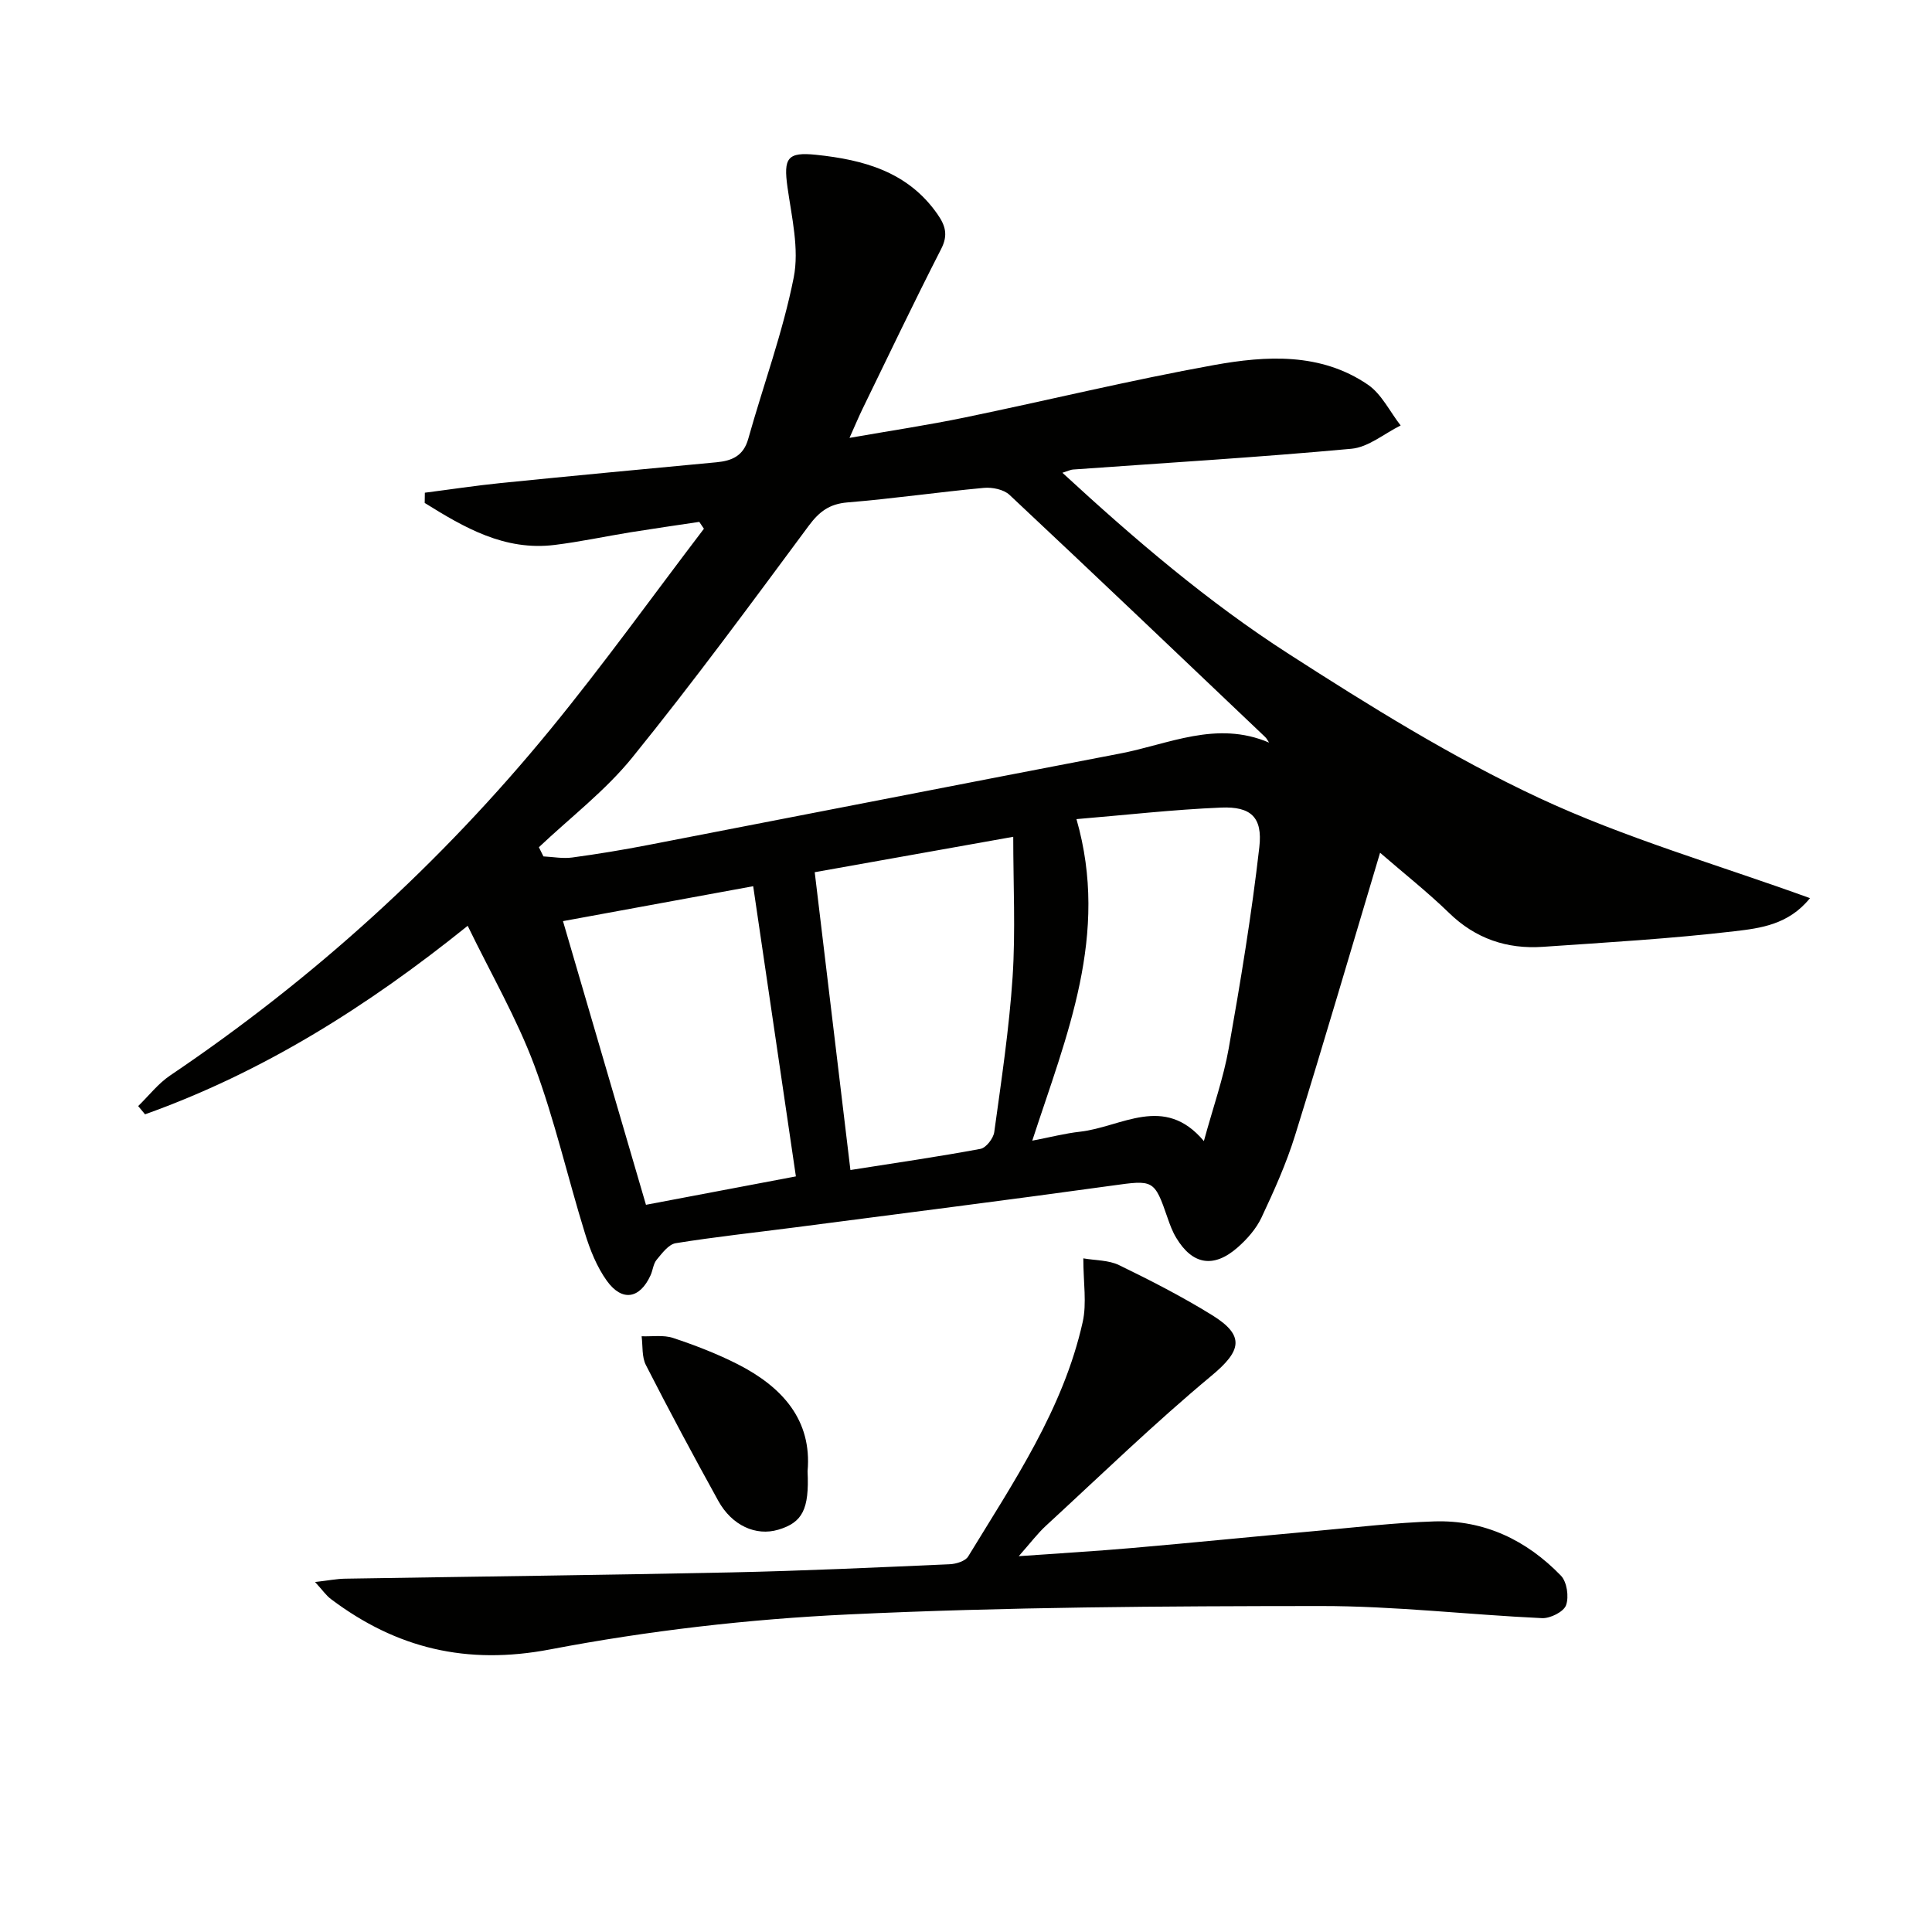 <svg enable-background="new 0 0 400 400" viewBox="0 0 400 400" xmlns="http://www.w3.org/2000/svg"><g fill="#010100"><path d="m285.73 176.55c-5.94 19.82-11.61 39.24-17.61 58.55-1.81 5.82-4.34 11.45-6.94 16.98-1.1 2.33-2.98 4.47-4.94 6.19-4.98 4.37-9.38 3.59-12.73-2.02-.76-1.26-1.29-2.68-1.77-4.08-2.75-8.01-2.95-7.89-11.51-6.7-21.86 3.03-43.77 5.79-65.65 8.65-8.23 1.07-16.49 1.95-24.68 3.27-1.48.24-2.83 2.09-3.95 3.43-.7.84-.78 2.17-1.26 3.22-2.22 4.86-5.88 5.52-9.04 1.15-2.08-2.89-3.49-6.43-4.55-9.88-3.58-11.56-6.26-23.44-10.48-34.76-3.63-9.71-8.9-18.8-13.79-28.87-20.9 16.83-42.51 30.35-66.8 39.03-.47-.57-.95-1.14-1.42-1.71 2.19-2.13 4.12-4.65 6.61-6.33 29.75-20.07 56.05-43.96 78.76-71.69 11.03-13.47 21.2-27.65 31.76-41.51-.32-.47-.64-.94-.96-1.42-4.74.71-9.49 1.39-14.22 2.15-5.24.85-10.44 1.97-15.7 2.62-10.4 1.29-18.73-3.59-26.93-8.69.01-.71.02-1.41.03-2.12 5.24-.67 10.46-1.47 15.71-2 14.88-1.5 29.77-2.9 44.67-4.3 3.19-.3 5.58-1.31 6.57-4.83 3.13-11.15 7.18-22.11 9.42-33.42 1.17-5.93-.42-12.5-1.29-18.7-.85-6.06-.02-7.33 5.93-6.71 9.85 1.03 18.98 3.5 25.1 12.26 1.66 2.37 2.27 4.34.79 7.23-5.6 10.94-10.89 22.04-16.27 33.09-.79 1.63-1.49 3.3-2.71 6.03 8.5-1.49 16.22-2.64 23.85-4.22 17.22-3.56 34.32-7.74 51.62-10.86 10.82-1.95 22.06-2.61 31.84 4.05 2.86 1.95 4.56 5.6 6.8 8.46-3.39 1.67-6.67 4.5-10.18 4.82-19.19 1.77-38.44 2.92-57.67 4.3-.45.03-.88.26-2.18.67 15.04 13.86 30.17 26.78 46.86 37.51 16.74 10.77 33.79 21.39 51.77 29.79 17.82 8.33 36.97 13.82 56.15 20.77-4.44 5.51-10.31 6.23-15.6 6.85-13.18 1.55-26.45 2.32-39.7 3.23-7.45.51-13.96-1.68-19.47-7.06-4.41-4.28-9.26-8.1-14.24-12.42zm-22.98-22.8c-.27-.39-.47-.83-.8-1.15-17.62-16.75-35.21-33.53-52.95-50.15-1.2-1.12-3.56-1.6-5.3-1.44-9.42.87-18.81 2.24-28.24 3.01-3.73.31-5.83 1.89-8.01 4.82-11.97 16.15-23.89 32.37-36.54 47.99-5.58 6.89-12.84 12.43-19.34 18.58.31.63.63 1.27.94 1.9 1.98.1 4.01.49 5.94.23 5.26-.71 10.51-1.58 15.73-2.59 32.56-6.29 65.1-12.68 97.67-18.93 10.07-1.91 19.99-6.94 30.9-2.27zm-94.07 26.83c2.49 20.77 4.92 41.06 7.39 61.66 9.6-1.51 18.3-2.77 26.93-4.38 1.16-.22 2.67-2.17 2.85-3.48 1.47-10.68 3.09-21.38 3.8-32.13.62-9.53.13-19.12.13-29-13.8 2.46-27 4.82-41.1 7.33zm45.04 55.58c3.79-.72 6.8-1.51 9.87-1.85 8.59-.95 17.42-7.89 25.66 1.94 1.92-7.04 4.05-13.02 5.14-19.17 2.45-13.84 4.75-27.73 6.34-41.69.71-6.21-1.76-8.44-7.9-8.19-9.89.41-19.76 1.54-29.96 2.39 6.88 23.96-2.04 44.75-9.15 66.57zm-48.94 7.4c-2.99-20.34-5.88-39.97-8.84-60.08-13.44 2.47-26.24 4.82-39.38 7.23 5.77 19.74 11.42 39.03 17.18 58.73 10.53-1.99 20.57-3.9 31.04-5.88z"/><path d="m65.23 327.54c2.73-.31 4.46-.66 6.19-.69 26.62-.44 53.25-.74 79.87-1.3 15.12-.32 30.23-1.03 45.34-1.69 1.32-.06 3.23-.64 3.82-1.61 9.41-15.44 19.69-30.52 23.71-48.54.87-3.89.13-8.14.13-13.18 2.52.44 5.24.35 7.4 1.4 6.56 3.19 13.08 6.53 19.27 10.36 6.9 4.27 6.03 7.41-.12 12.53-11.86 9.87-22.96 20.64-34.32 31.1-1.69 1.56-3.09 3.43-5.6 6.27 8.6-.61 16.08-1.05 23.54-1.7 12.73-1.11 25.46-2.39 38.19-3.54 8.1-.73 16.19-1.7 24.31-1.96 10.35-.33 19.11 3.89 26.21 11.23 1.25 1.29 1.7 4.39 1.06 6.13-.49 1.36-3.28 2.75-4.97 2.67-15.27-.71-30.53-2.52-45.78-2.51-32.6.02-65.24.2-97.8 1.74-20.67.97-41.44 3.36-61.77 7.24-17.28 3.3-31.81-.2-45.38-10.41-.99-.73-1.71-1.81-3.3-3.54z"/><path d="m167.2 304.61c.37 7.91-1.07 10.61-6.07 12.1-4.61 1.37-9.58-.84-12.42-5.98-5.14-9.3-10.16-18.66-14.99-28.12-.86-1.69-.62-3.95-.88-5.95 2.18.08 4.53-.31 6.52.35 4.55 1.51 9.08 3.26 13.36 5.43 9.22 4.7 15.43 11.54 14.48 22.17z"/></g></svg>